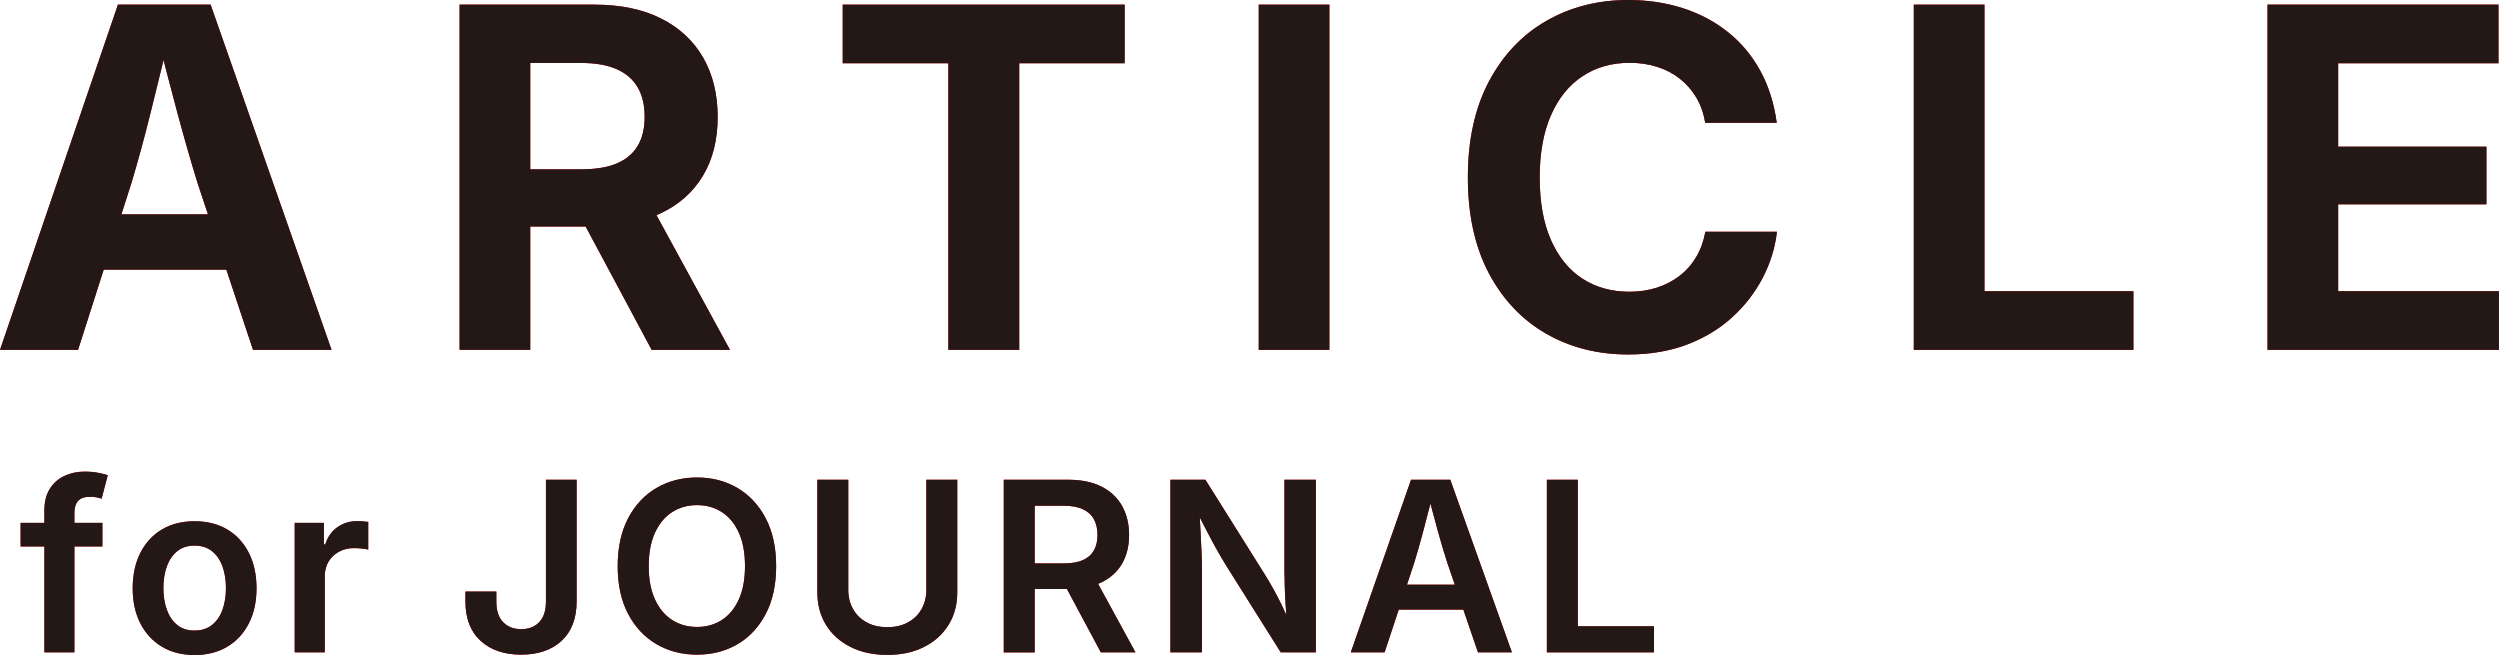 <svg width="843" height="221" viewBox="0 0 843 221" fill="none" xmlns="http://www.w3.org/2000/svg">
<g clip-path="url(#clip0_239_2671)">
<path d="M0 117.97L39.77 1.56H71.02L111.8 117.97H85.31L66.64 61.8C64.4 54.56 62.12 46.63 59.8 38.01C57.48 29.39 55.05 19.98 52.5 9.77H57.73C55.23 20.03 52.9 29.5 50.74 38.17C48.58 46.84 46.43 54.72 44.29 61.8L26.32 117.97H0ZM24.84 90.94V72.27H86.95V90.94H24.84Z" fill="#FF0000"/>
<path d="M154.97 117.97V1.56H200.36C209.21 1.56 216.74 3.12 222.94 6.25C229.14 9.37 233.86 13.78 237.12 19.45C240.37 25.13 242 31.79 242 39.45C242 47.11 240.35 53.71 237.04 59.25C233.73 64.8 228.94 69.04 222.66 71.98C216.38 74.92 208.77 76.39 199.81 76.39H169.03V57.09H195.98C200.88 57.09 204.89 56.43 208.01 55.1C211.13 53.77 213.48 51.79 215.04 49.16C216.6 46.53 217.38 43.29 217.38 39.43C217.38 35.47 216.6 32.15 215.04 29.47C213.48 26.79 211.12 24.74 207.97 23.34C204.82 21.93 200.79 21.23 195.9 21.23H178.8V117.95H154.97V117.97ZM219.74 117.97L191.38 65H217.24L246.15 117.97H219.74Z" fill="#FF0000"/>
<path d="M284.16 21.33V1.56H379.24V21.33H343.69V117.97H319.78V21.33H284.16Z" fill="#FF0000"/>
<path d="M448.27 1.56V117.97H424.44V1.56H448.27Z" fill="#FF0000"/>
<path d="M549.03 119.53C538.72 119.53 529.49 117.19 521.33 112.5C513.18 107.81 506.75 101.02 502.03 92.11C497.32 83.2 494.96 72.45 494.96 59.84C494.96 47.18 497.33 36.39 502.07 27.46C506.81 18.53 513.27 11.72 521.45 7.03C529.63 2.34 538.82 0 549.03 0C555.64 0 561.8 0.93 567.51 2.77C573.21 4.62 578.28 7.31 582.71 10.86C587.14 14.4 590.76 18.74 593.57 23.87C596.38 29 598.23 34.85 599.12 41.41H574.98C574.46 38.18 573.46 35.33 571.97 32.86C570.49 30.39 568.64 28.28 566.42 26.53C564.21 24.79 561.67 23.46 558.8 22.55C555.93 21.64 552.84 21.18 549.5 21.18C543.46 21.18 538.16 22.69 533.6 25.71C529.04 28.73 525.5 33.12 522.98 38.87C520.45 44.63 519.19 51.62 519.19 59.85C519.19 68.24 520.47 75.29 523.02 81.02C525.57 86.75 529.11 91.07 533.64 93.99C538.17 96.91 543.43 98.37 549.42 98.37C552.75 98.37 555.84 97.91 558.68 97C561.52 96.09 564.07 94.76 566.34 93.02C568.61 91.28 570.48 89.15 571.96 86.65C573.44 84.15 574.47 81.31 575.05 78.13H599.19C598.57 83.55 596.96 88.73 594.39 93.68C591.81 98.63 588.39 103.06 584.12 106.96C579.85 110.87 574.77 113.94 568.89 116.18C562.99 118.41 556.37 119.53 549.03 119.53Z" fill="#FF0000"/>
<path d="M645.33 117.97V1.56H669.16V98.2H719.39V117.97H645.33Z" fill="#FF0000"/>
<path d="M764.6 117.97V1.56H842.49V21.33H788.43V49.45H838.43V68.9H788.43V98.2H842.65V117.97H764.6Z" fill="#FF0000"/>
<path d="M34.53 176.3V184.27H6.95V176.3H34.53ZM14.96 219.97V172.12C14.96 169.2 15.57 166.78 16.78 164.85C17.99 162.92 19.63 161.47 21.7 160.49C23.77 159.51 26.04 159.03 28.52 159.03C30.32 159.03 31.9 159.17 33.29 159.46C34.67 159.75 35.69 160.01 36.34 160.24L34.27 168.13C33.83 168 33.29 167.86 32.65 167.72C32.01 167.58 31.26 167.51 30.4 167.51C28.5 167.51 27.14 167.98 26.32 168.92C25.5 169.86 25.09 171.19 25.09 172.9V219.97H14.96Z" fill="#FF0000"/>
<path d="M65.6 220.87C61.35 220.87 57.67 219.93 54.55 218.04C51.43 216.15 49.01 213.52 47.3 210.15C45.59 206.78 44.74 202.85 44.74 198.37C44.74 193.84 45.59 189.87 47.3 186.48C49.01 183.08 51.42 180.44 54.55 178.57C57.68 176.7 61.36 175.76 65.6 175.76C69.87 175.76 73.57 176.7 76.69 178.57C79.81 180.44 82.23 183.08 83.94 186.48C85.65 189.88 86.5 193.84 86.5 198.37C86.5 202.85 85.65 206.78 83.94 210.15C82.23 213.52 79.82 216.15 76.69 218.04C73.57 219.92 69.87 220.87 65.6 220.87ZM65.6 212.62C67.97 212.62 69.94 211.98 71.52 210.71C73.1 209.43 74.27 207.72 75.04 205.55C75.81 203.39 76.19 200.98 76.19 198.32C76.19 195.64 75.81 193.22 75.04 191.05C74.27 188.89 73.1 187.17 71.52 185.89C69.94 184.61 67.97 183.98 65.6 183.98C63.23 183.98 61.27 184.62 59.72 185.89C58.17 187.17 57.01 188.88 56.24 191.03C55.47 193.18 55.09 195.61 55.09 198.32C55.09 200.98 55.47 203.39 56.24 205.55C57.01 207.71 58.17 209.43 59.72 210.71C61.27 211.99 63.23 212.62 65.6 212.62Z" fill="#FF0000"/>
<path d="M99.37 219.97V176.3H109.21V183.6H109.68C110.46 181.07 111.83 179.13 113.78 177.76C115.73 176.39 117.96 175.71 120.46 175.71C121.03 175.71 121.67 175.74 122.37 175.79C123.07 175.84 123.67 175.91 124.17 175.99V185.33C123.75 185.2 123.08 185.08 122.14 184.98C121.2 184.88 120.28 184.82 119.37 184.82C117.49 184.82 115.81 185.22 114.31 186.03C112.81 186.84 111.64 187.95 110.79 189.37C109.94 190.79 109.52 192.42 109.52 194.27V219.97H99.37Z" fill="#FF0000"/>
<path d="M175.77 220.75C170.01 220.75 165.44 219.19 162.04 216.08C158.64 212.97 156.94 208.54 156.94 202.78V199.46H167.37V202.86C167.37 205.91 168.13 208.22 169.66 209.79C171.18 211.37 173.22 212.15 175.77 212.15C178.3 212.15 180.31 211.36 181.82 209.79C183.33 208.21 184.09 205.9 184.09 202.86V161.77H194.44V202.75C194.44 208.51 192.75 212.95 189.38 216.07C186.01 219.19 181.47 220.75 175.77 220.75Z" fill="#FF0000"/>
<path d="M235.04 220.75C229.94 220.75 225.37 219.57 221.33 217.2C217.29 214.83 214.11 211.42 211.78 206.97C209.45 202.52 208.28 197.17 208.28 190.92C208.28 184.64 209.45 179.27 211.78 174.81C214.11 170.34 217.29 166.93 221.33 164.56C225.37 162.19 229.94 161.01 235.04 161.01C240.12 161.01 244.67 162.2 248.69 164.56C252.71 166.93 255.89 170.35 258.22 174.81C260.55 179.28 261.72 184.65 261.72 190.92C261.72 197.17 260.55 202.53 258.22 206.99C255.89 211.46 252.71 214.87 248.69 217.22C244.67 219.57 240.12 220.75 235.04 220.75ZM235.04 211.41C238.19 211.41 240.98 210.62 243.42 209.05C245.85 207.47 247.76 205.16 249.14 202.1C250.52 199.04 251.21 195.31 251.21 190.91C251.21 186.46 250.52 182.7 249.14 179.64C247.76 176.58 245.85 174.26 243.42 172.69C240.98 171.11 238.19 170.33 235.04 170.33C231.86 170.33 229.05 171.12 226.6 172.71C224.15 174.3 222.23 176.62 220.84 179.68C219.45 182.74 218.75 186.48 218.75 190.91C218.75 195.31 219.45 199.03 220.84 202.08C222.23 205.13 224.15 207.45 226.6 209.03C229.05 210.62 231.86 211.41 235.04 211.41Z" fill="#FF0000"/>
<path d="M299.2 220.83C294.46 220.83 290.32 219.94 286.78 218.15C283.24 216.37 280.49 213.89 278.54 210.73C276.59 207.57 275.61 203.91 275.61 199.77V161.76H286.04V198.91C286.04 201.33 286.58 203.49 287.66 205.39C288.74 207.29 290.26 208.78 292.23 209.86C294.2 210.94 296.52 211.48 299.2 211.48C301.88 211.48 304.21 210.94 306.17 209.86C308.14 208.78 309.66 207.29 310.74 205.39C311.82 203.49 312.36 201.33 312.36 198.91V161.76H322.79V199.77C322.79 203.91 321.81 207.56 319.84 210.73C317.87 213.89 315.13 216.37 311.6 218.15C308.07 219.94 303.93 220.83 299.2 220.83Z" fill="#FF0000"/>
<path d="M338.47 219.97V161.77H360.23C364.68 161.77 368.43 162.55 371.48 164.11C374.53 165.67 376.83 167.85 378.39 170.65C379.95 173.45 380.73 176.7 380.73 180.4C380.73 184.1 379.94 187.31 378.37 190.05C376.79 192.78 374.47 194.89 371.4 196.38C368.33 197.86 364.55 198.61 360.07 198.61H344.52V189.98H358.7C361.33 189.98 363.48 189.61 365.15 188.87C366.82 188.13 368.05 187.04 368.86 185.61C369.67 184.18 370.07 182.45 370.07 180.41C370.07 178.33 369.67 176.55 368.86 175.08C368.05 173.61 366.81 172.48 365.13 171.7C363.45 170.92 361.28 170.53 358.63 170.53H348.9V219.98H338.47V219.97ZM371.2 219.97L357.06 193.56H368.47L382.88 219.97H371.2Z" fill="#FF0000"/>
<path d="M394.66 219.97V161.77H406.46L426.58 193.84C427.41 195.17 428.3 196.67 429.24 198.35C430.18 200.03 431.15 201.9 432.17 203.97C433.19 206.04 434.19 208.34 435.18 210.86H434.01C433.83 208.67 433.66 206.43 433.52 204.12C433.38 201.82 433.27 199.63 433.21 197.56C433.14 195.49 433.11 193.74 433.11 192.31V161.76H443.7V219.96H431.86L413.7 191.09C412.55 189.24 411.47 187.42 410.46 185.62C409.45 183.82 408.35 181.79 407.18 179.53C406.01 177.27 404.59 174.53 402.92 171.33H404.4C404.56 174.17 404.7 176.86 404.83 179.4C404.96 181.94 405.07 184.21 405.16 186.22C405.25 188.23 405.3 189.84 405.3 191.06V219.97H394.66Z" fill="#FF0000"/>
<path d="M455.49 219.97L475.8 161.77H489.04L509.82 219.97H498.37L488.02 189.74C487 186.62 485.95 183.08 484.86 179.13C483.77 175.18 482.56 170.7 481.23 165.67H483.42C482.12 170.75 480.94 175.27 479.88 179.24C478.83 183.21 477.83 186.71 476.89 189.73L466.89 219.96H455.49V219.97ZM467.33 205.55V197.15H497.99V205.55H467.33Z" fill="#FF0000"/>
<path d="M521.6 219.97V161.77H532.03V211.18H557.73V219.97H521.6Z" fill="#FF0000"/>
<path d="M0 117.97L39.77 1.56H71.02L111.8 117.97H85.31L66.64 61.8C64.4 54.56 62.12 46.63 59.8 38.01C57.48 29.39 55.05 19.98 52.5 9.77H57.73C55.23 20.03 52.9 29.5 50.74 38.17C48.58 46.84 46.43 54.72 44.29 61.8L26.32 117.97H0ZM24.84 90.94V72.27H86.95V90.94H24.84Z" fill="#231815"/>
<path d="M154.97 117.97V1.56H200.36C209.21 1.56 216.74 3.12 222.94 6.25C229.14 9.37 233.86 13.78 237.12 19.45C240.37 25.13 242 31.79 242 39.45C242 47.11 240.35 53.71 237.04 59.25C233.73 64.8 228.94 69.04 222.66 71.98C216.38 74.92 208.77 76.39 199.81 76.39H169.03V57.09H195.98C200.88 57.09 204.89 56.43 208.01 55.1C211.13 53.77 213.48 51.79 215.04 49.16C216.6 46.53 217.38 43.29 217.38 39.43C217.38 35.47 216.6 32.15 215.04 29.47C213.48 26.79 211.12 24.74 207.97 23.34C204.82 21.93 200.79 21.23 195.9 21.23H178.8V117.95H154.97V117.97ZM219.74 117.97L191.38 65H217.24L246.15 117.97H219.74Z" fill="#231815"/>
<path d="M284.16 21.33V1.56H379.24V21.33H343.69V117.97H319.78V21.33H284.16Z" fill="#231815"/>
<path d="M448.27 1.56V117.97H424.44V1.56H448.27Z" fill="#231815"/>
<path d="M549.03 119.53C538.72 119.53 529.49 117.19 521.33 112.5C513.18 107.81 506.75 101.02 502.03 92.11C497.32 83.2 494.96 72.45 494.96 59.84C494.96 47.18 497.33 36.39 502.07 27.46C506.81 18.53 513.27 11.72 521.45 7.03C529.63 2.34 538.82 0 549.03 0C555.64 0 561.8 0.93 567.51 2.77C573.21 4.62 578.28 7.31 582.71 10.86C587.14 14.4 590.76 18.74 593.57 23.87C596.38 29 598.23 34.85 599.12 41.41H574.98C574.46 38.18 573.46 35.33 571.97 32.86C570.49 30.39 568.64 28.28 566.42 26.53C564.21 24.79 561.67 23.46 558.8 22.55C555.93 21.64 552.84 21.18 549.5 21.18C543.46 21.18 538.16 22.69 533.6 25.71C529.04 28.73 525.5 33.12 522.98 38.87C520.45 44.63 519.19 51.62 519.19 59.85C519.19 68.24 520.47 75.29 523.02 81.02C525.57 86.75 529.11 91.07 533.64 93.99C538.17 96.91 543.43 98.37 549.42 98.37C552.75 98.37 555.84 97.91 558.68 97C561.52 96.09 564.07 94.76 566.34 93.02C568.61 91.28 570.48 89.15 571.96 86.65C573.44 84.15 574.47 81.31 575.05 78.13H599.19C598.57 83.55 596.96 88.73 594.39 93.68C591.81 98.63 588.39 103.06 584.12 106.96C579.85 110.87 574.77 113.94 568.89 116.18C562.99 118.41 556.37 119.53 549.03 119.53Z" fill="#231815"/>
<path d="M645.33 117.97V1.56H669.16V98.2H719.39V117.97H645.33Z" fill="#231815"/>
<path d="M764.6 117.97V1.56H842.49V21.33H788.43V49.45H838.43V68.9H788.43V98.2H842.65V117.97H764.6Z" fill="#231815"/>
<path d="M34.53 176.3V184.27H6.95V176.3H34.53ZM14.96 219.97V172.12C14.96 169.2 15.57 166.78 16.78 164.85C17.99 162.92 19.63 161.47 21.7 160.49C23.77 159.51 26.04 159.03 28.52 159.03C30.32 159.03 31.9 159.17 33.29 159.46C34.67 159.75 35.69 160.01 36.34 160.24L34.27 168.13C33.83 168 33.29 167.86 32.65 167.72C32.01 167.58 31.26 167.51 30.4 167.51C28.5 167.51 27.14 167.98 26.32 168.92C25.5 169.86 25.09 171.19 25.09 172.9V219.97H14.96Z" fill="#231815"/>
<path d="M65.6 220.87C61.35 220.87 57.67 219.93 54.55 218.04C51.43 216.15 49.01 213.52 47.3 210.15C45.59 206.78 44.74 202.85 44.74 198.37C44.74 193.84 45.59 189.87 47.3 186.48C49.01 183.08 51.42 180.44 54.55 178.57C57.68 176.7 61.36 175.76 65.6 175.76C69.87 175.76 73.57 176.7 76.69 178.57C79.81 180.44 82.23 183.08 83.94 186.48C85.65 189.88 86.5 193.84 86.5 198.37C86.5 202.85 85.65 206.78 83.94 210.15C82.23 213.52 79.82 216.15 76.69 218.04C73.57 219.92 69.87 220.87 65.6 220.87ZM65.6 212.62C67.97 212.62 69.94 211.98 71.52 210.71C73.1 209.43 74.27 207.72 75.04 205.55C75.81 203.39 76.19 200.98 76.19 198.32C76.19 195.64 75.81 193.22 75.04 191.05C74.27 188.89 73.1 187.17 71.52 185.89C69.94 184.61 67.97 183.98 65.6 183.98C63.23 183.98 61.27 184.62 59.72 185.89C58.17 187.17 57.01 188.88 56.24 191.03C55.47 193.18 55.09 195.61 55.09 198.32C55.09 200.98 55.47 203.39 56.24 205.55C57.01 207.71 58.17 209.43 59.72 210.71C61.27 211.99 63.23 212.62 65.6 212.62Z" fill="#231815"/>
<path d="M99.37 219.97V176.3H109.21V183.6H109.68C110.46 181.07 111.83 179.13 113.78 177.76C115.73 176.39 117.96 175.71 120.46 175.71C121.03 175.71 121.67 175.74 122.37 175.79C123.07 175.84 123.67 175.91 124.17 175.99V185.33C123.75 185.2 123.08 185.08 122.14 184.98C121.2 184.88 120.28 184.82 119.37 184.82C117.49 184.82 115.81 185.22 114.31 186.03C112.81 186.84 111.64 187.95 110.79 189.37C109.94 190.79 109.52 192.42 109.52 194.27V219.97H99.37Z" fill="#231815"/>
<path d="M175.77 220.75C170.01 220.75 165.44 219.19 162.04 216.08C158.64 212.97 156.94 208.54 156.94 202.78V199.46H167.37V202.86C167.37 205.91 168.13 208.22 169.66 209.79C171.18 211.37 173.22 212.15 175.77 212.15C178.3 212.15 180.31 211.36 181.82 209.79C183.33 208.21 184.09 205.9 184.09 202.86V161.77H194.44V202.75C194.44 208.51 192.75 212.95 189.38 216.07C186.01 219.19 181.47 220.75 175.77 220.75Z" fill="#231815"/>
<path d="M235.04 220.75C229.94 220.75 225.37 219.57 221.33 217.2C217.29 214.83 214.11 211.42 211.78 206.97C209.45 202.52 208.28 197.17 208.28 190.92C208.28 184.64 209.45 179.27 211.78 174.81C214.11 170.34 217.29 166.93 221.33 164.56C225.37 162.19 229.94 161.01 235.04 161.01C240.12 161.01 244.67 162.2 248.69 164.56C252.71 166.93 255.89 170.35 258.22 174.81C260.55 179.28 261.72 184.65 261.72 190.92C261.72 197.17 260.55 202.53 258.22 206.99C255.89 211.46 252.71 214.87 248.69 217.22C244.67 219.57 240.12 220.75 235.04 220.75ZM235.04 211.41C238.19 211.41 240.98 210.62 243.42 209.05C245.85 207.47 247.76 205.16 249.14 202.1C250.52 199.04 251.21 195.31 251.21 190.91C251.21 186.46 250.52 182.7 249.14 179.64C247.76 176.58 245.85 174.26 243.42 172.69C240.98 171.11 238.19 170.33 235.04 170.33C231.86 170.33 229.05 171.12 226.6 172.71C224.15 174.3 222.23 176.62 220.84 179.68C219.45 182.74 218.75 186.48 218.75 190.91C218.75 195.31 219.45 199.03 220.84 202.08C222.23 205.13 224.15 207.45 226.6 209.03C229.05 210.62 231.86 211.41 235.04 211.41Z" fill="#231815"/>
<path d="M299.2 220.83C294.46 220.83 290.32 219.94 286.78 218.15C283.24 216.37 280.49 213.89 278.54 210.73C276.59 207.57 275.61 203.91 275.61 199.77V161.76H286.04V198.91C286.04 201.33 286.58 203.49 287.66 205.39C288.74 207.29 290.26 208.78 292.23 209.86C294.2 210.94 296.52 211.48 299.2 211.48C301.88 211.48 304.21 210.94 306.17 209.86C308.14 208.78 309.66 207.29 310.74 205.39C311.82 203.49 312.36 201.33 312.36 198.91V161.76H322.79V199.77C322.79 203.91 321.81 207.56 319.84 210.73C317.87 213.89 315.13 216.37 311.6 218.15C308.07 219.94 303.93 220.83 299.2 220.83Z" fill="#231815"/>
<path d="M338.47 219.97V161.77H360.23C364.68 161.77 368.43 162.55 371.48 164.11C374.53 165.67 376.83 167.85 378.39 170.65C379.95 173.45 380.73 176.7 380.73 180.4C380.73 184.1 379.94 187.31 378.37 190.05C376.79 192.78 374.47 194.89 371.4 196.38C368.33 197.86 364.55 198.61 360.07 198.61H344.52V189.98H358.7C361.33 189.98 363.48 189.61 365.15 188.87C366.82 188.13 368.05 187.04 368.86 185.61C369.67 184.18 370.07 182.45 370.07 180.41C370.07 178.33 369.67 176.55 368.86 175.08C368.05 173.61 366.81 172.48 365.13 171.7C363.45 170.92 361.28 170.53 358.63 170.53H348.9V219.98H338.47V219.97ZM371.2 219.97L357.06 193.56H368.47L382.88 219.97H371.2Z" fill="#231815"/>
<path d="M394.66 219.97V161.77H406.46L426.58 193.84C427.41 195.17 428.3 196.67 429.24 198.35C430.18 200.03 431.15 201.9 432.17 203.97C433.19 206.04 434.19 208.34 435.18 210.86H434.01C433.83 208.67 433.66 206.43 433.52 204.12C433.38 201.82 433.27 199.63 433.21 197.56C433.14 195.49 433.11 193.74 433.11 192.31V161.76H443.7V219.96H431.86L413.7 191.09C412.55 189.24 411.47 187.42 410.46 185.62C409.45 183.82 408.35 181.79 407.18 179.53C406.01 177.27 404.59 174.53 402.92 171.33H404.4C404.56 174.17 404.7 176.86 404.83 179.4C404.96 181.94 405.07 184.21 405.16 186.22C405.25 188.23 405.3 189.84 405.3 191.06V219.97H394.66Z" fill="#231815"/>
<path d="M455.49 219.97L475.8 161.77H489.04L509.82 219.97H498.37L488.02 189.74C487 186.62 485.95 183.08 484.86 179.13C483.77 175.18 482.56 170.7 481.23 165.67H483.42C482.12 170.75 480.94 175.27 479.88 179.24C478.83 183.21 477.83 186.71 476.89 189.73L466.89 219.96H455.49V219.97ZM467.33 205.55V197.15H497.99V205.55H467.33Z" fill="#231815"/>
<path d="M521.6 219.97V161.77H532.03V211.18H557.73V219.97H521.6Z" fill="#231815"/>
</g>
<defs>
<clipPath id="clip0_239_2671">
<rect width="842.64" height="220.87" fill="white"/>
</clipPath>
</defs>
</svg>
